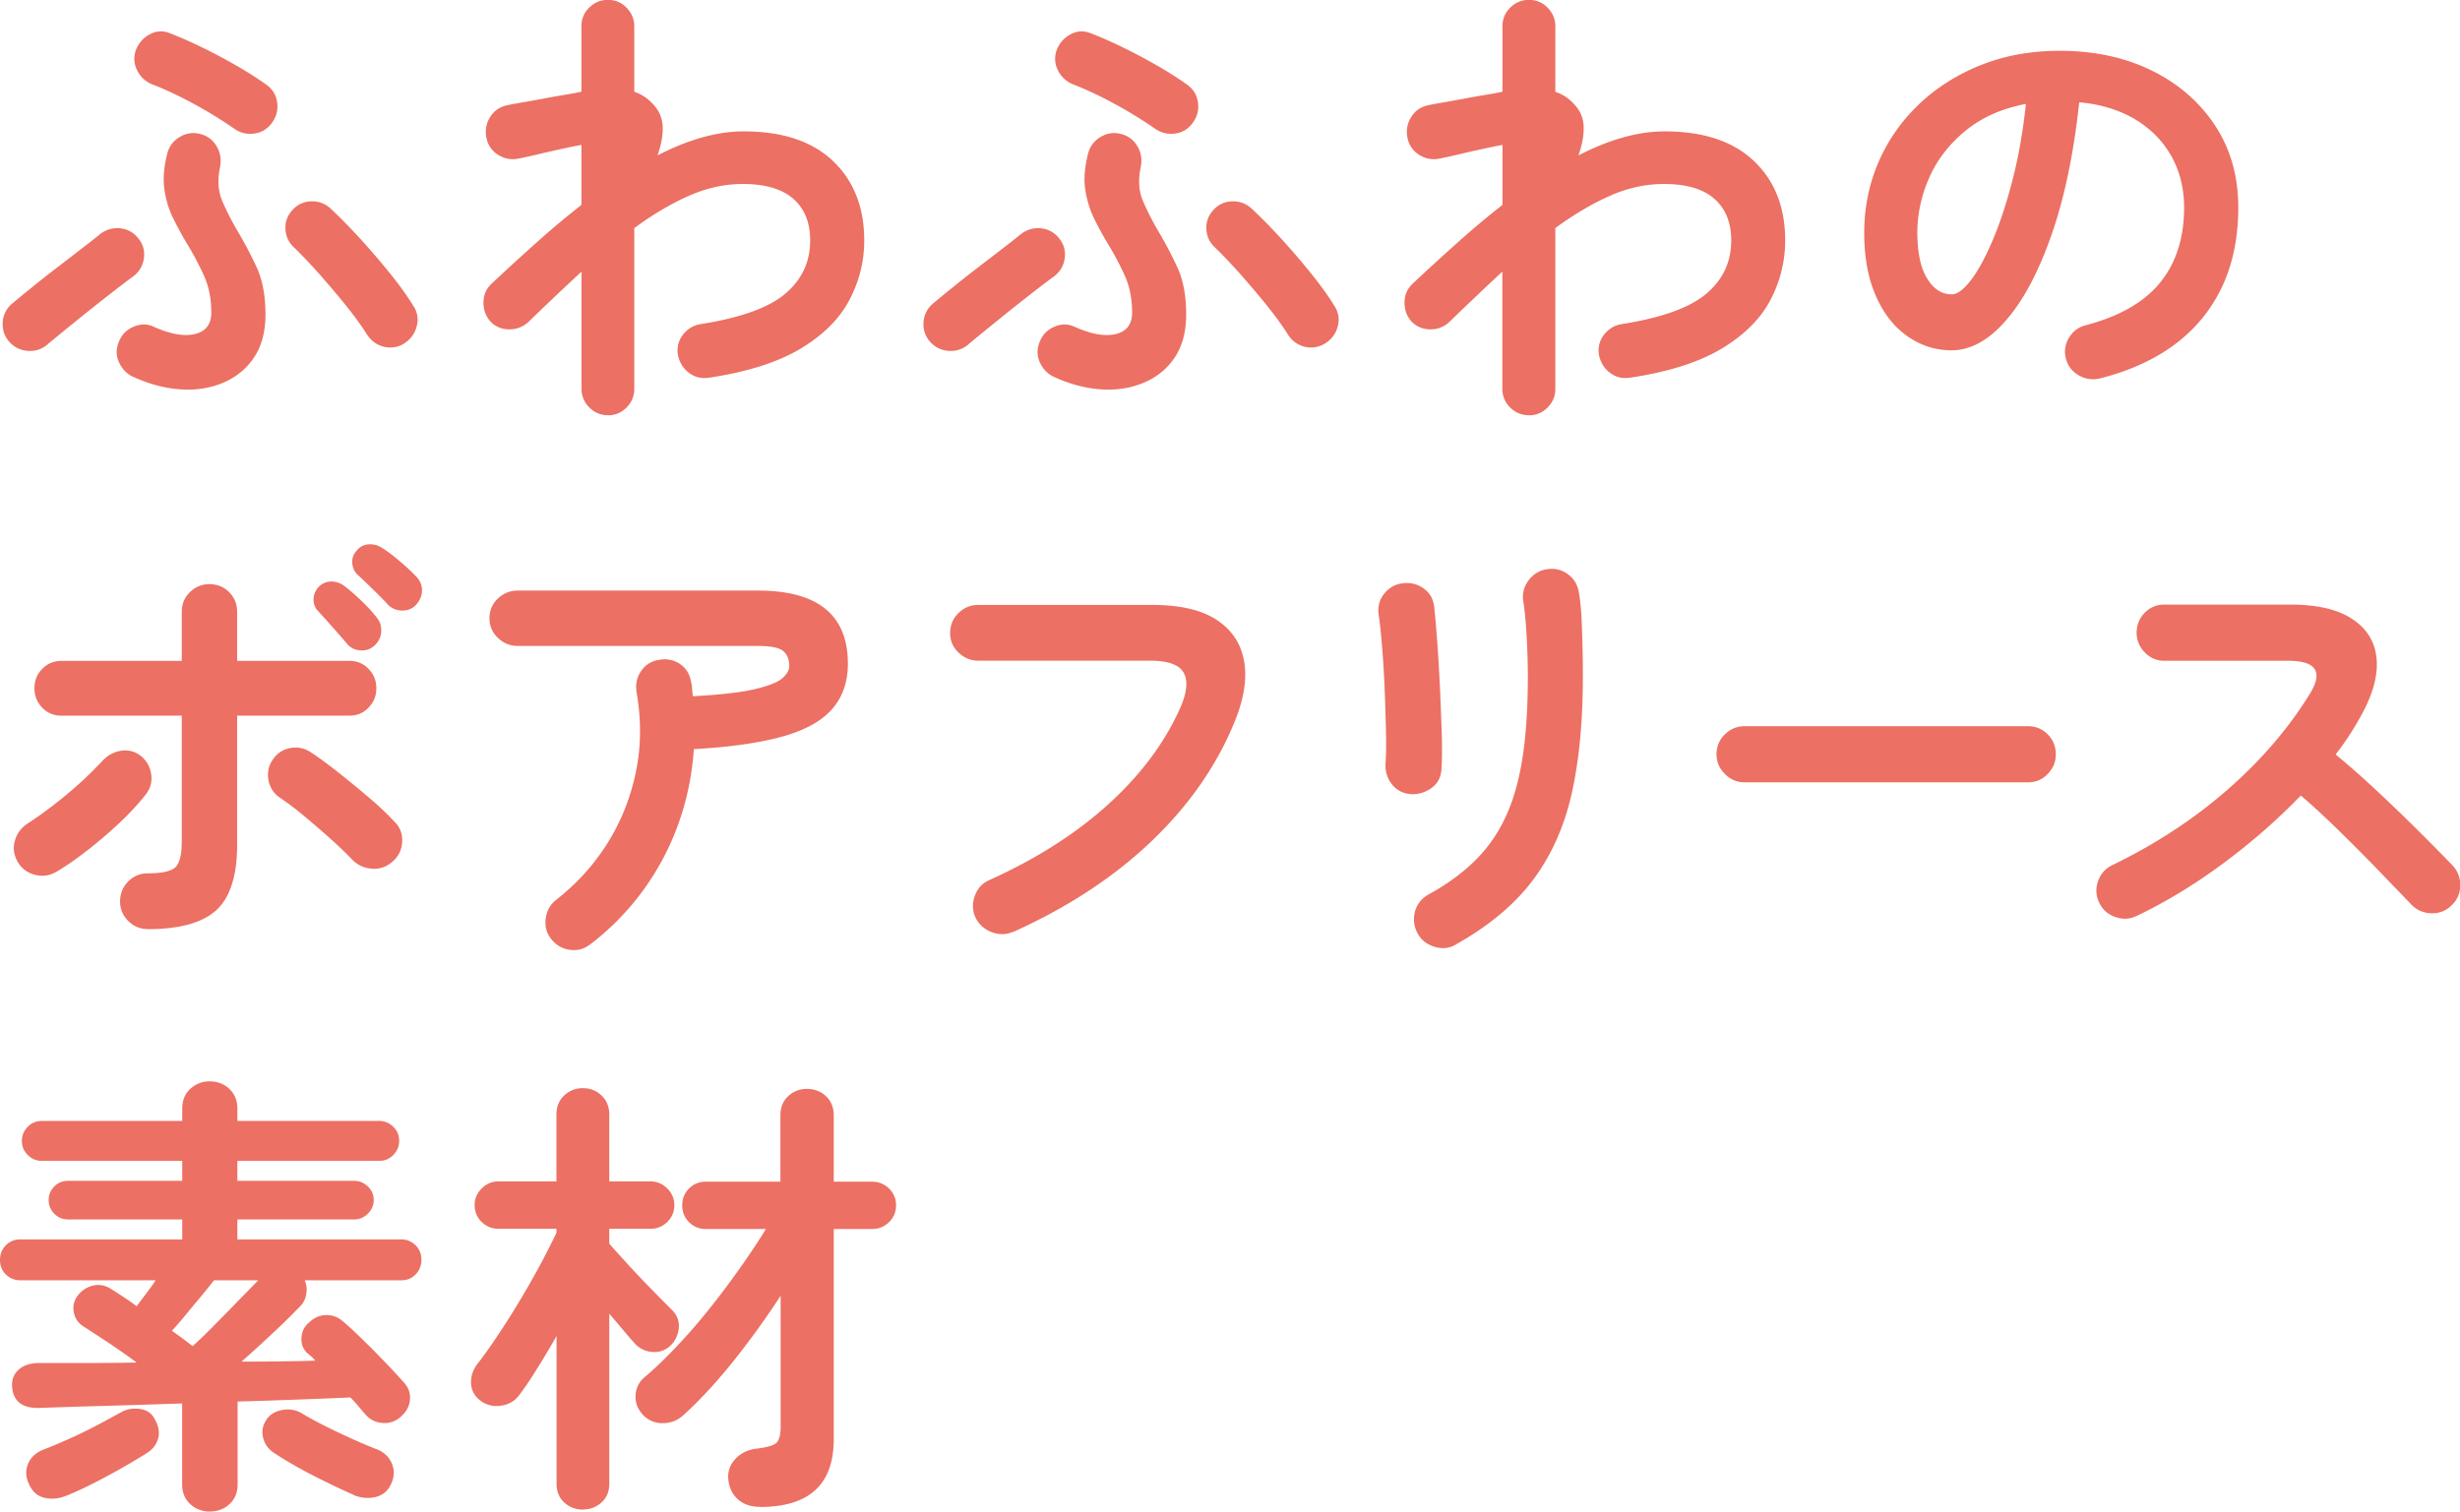 <svg data-name="レイヤー 2" xmlns="http://www.w3.org/2000/svg" width="205.71" height="126.43" viewBox="0 0 205.71 126.43"><path d="M3.99 28.8c-.48.41-1.03.59-1.65.55-.62-.04-1.15-.3-1.58-.78-.41-.48-.58-1.03-.53-1.65s.32-1.13.8-1.54c.46-.38 1.01-.84 1.67-1.37s1.35-1.08 2.07-1.63 1.41-1.08 2.05-1.58c.65-.49 1.17-.91 1.58-1.24.51-.38 1.07-.53 1.69-.46.62.08 1.12.37 1.5.87.38.48.53 1.03.44 1.65-.09.62-.39 1.12-.89 1.5-.66.48-1.43 1.07-2.32 1.77-.89.7-1.76 1.39-2.62 2.09-.86.7-1.6 1.3-2.2 1.8zm7.18 2.74c-.56-.25-.96-.67-1.22-1.24s-.25-1.15 0-1.73c.23-.58.64-1 1.24-1.25.59-.25 1.17-.24 1.73.04 1.39.61 2.53.8 3.42.57.89-.23 1.33-.82 1.33-1.79 0-1.17-.21-2.2-.63-3.12-.42-.91-.88-1.79-1.39-2.62-.43-.71-.82-1.43-1.18-2.17-.36-.73-.6-1.53-.72-2.39-.13-.86-.05-1.85.23-2.96.15-.61.49-1.08 1.03-1.41s1.1-.42 1.71-.27c.61.15 1.07.49 1.39 1.03.32.53.41 1.12.29 1.75-.23 1.09-.16 2.05.21 2.89.37.84.8 1.69 1.31 2.55.53.89 1.04 1.86 1.54 2.93.49 1.06.74 2.38.74 3.95 0 1.44-.32 2.64-.95 3.59s-1.49 1.65-2.56 2.11c-1.08.46-2.26.65-3.55.57s-2.61-.42-3.95-1.03zm8.4-20.79c-1.06-.73-2.19-1.43-3.38-2.07-1.19-.65-2.31-1.17-3.34-1.58a2.37 2.37 0 01-1.33-1.12c-.3-.54-.37-1.11-.19-1.69.2-.61.58-1.07 1.14-1.39.56-.32 1.13-.36 1.71-.13.86.33 1.79.74 2.77 1.22.99.48 1.95 1 2.89 1.54.94.54 1.76 1.07 2.47 1.58.51.38.8.88.87 1.5.08.62-.08 1.18-.46 1.69s-.87.8-1.48.87c-.61.08-1.17-.06-1.67-.42zm14.25 17.97c-.53.33-1.1.42-1.69.29-.6-.14-1.07-.48-1.43-1.01-.41-.66-.96-1.43-1.67-2.32s-1.46-1.77-2.24-2.66c-.79-.89-1.52-1.66-2.2-2.32-.46-.43-.7-.95-.72-1.56-.03-.61.18-1.14.61-1.6.43-.46.96-.69 1.58-.7a2.2 2.2 0 011.61.63c.81.76 1.65 1.62 2.53 2.58.87.96 1.7 1.93 2.47 2.89.77.96 1.4 1.84 1.88 2.62.35.53.46 1.1.3 1.71-.15.61-.49 1.09-1.03 1.44zm17.02 6.01c-.61 0-1.13-.22-1.56-.65a2.13 2.13 0 01-.65-1.56v-9.8c-.71.66-1.44 1.34-2.19 2.05-.75.71-1.49 1.42-2.22 2.13-.46.43-.99.65-1.62.65s-1.15-.21-1.58-.65c-.41-.46-.6-1-.59-1.63.01-.63.25-1.15.7-1.56 1.19-1.12 2.41-2.24 3.67-3.36 1.25-1.13 2.53-2.2 3.82-3.21v-5.02c-.43.08-.99.19-1.67.34-.68.15-1.36.3-2.01.46-.66.15-1.18.27-1.56.34-.61.13-1.18.03-1.71-.3s-.86-.8-.99-1.41c-.13-.63-.03-1.22.3-1.75s.8-.86 1.41-.99c.2-.05.57-.12 1.1-.21.53-.09 1.13-.2 1.79-.32.66-.13 1.29-.24 1.9-.34.61-.1 1.09-.19 1.44-.27V2.2c0-.61.21-1.13.65-1.56s.95-.65 1.56-.65 1.13.21 1.56.65.65.95.65 1.56v5.48c.76.25 1.39.73 1.9 1.44.33.48.49 1.05.48 1.71-.01.66-.16 1.38-.44 2.17 1.22-.63 2.43-1.13 3.65-1.48 1.22-.35 2.41-.53 3.57-.53 3.24 0 5.73.83 7.47 2.49 1.73 1.66 2.6 3.87 2.6 6.63 0 1.75-.41 3.41-1.24 4.98-.82 1.57-2.18 2.93-4.08 4.07-1.9 1.14-4.45 1.95-7.64 2.43-.63.1-1.2-.03-1.69-.4s-.8-.87-.93-1.5c-.1-.63.04-1.2.42-1.69s.87-.79 1.48-.89c3.37-.53 5.74-1.39 7.11-2.57s2.05-2.65 2.05-4.43c0-1.49-.47-2.65-1.41-3.48-.94-.82-2.34-1.24-4.22-1.24-1.54 0-3.07.34-4.56 1.01-1.5.67-3 1.56-4.52 2.68v13.45c0 .61-.22 1.13-.65 1.56-.43.43-.95.65-1.56.65zm30.15-5.93c-.48.41-1.03.59-1.65.55-.62-.04-1.15-.3-1.58-.78-.41-.48-.58-1.03-.53-1.65s.32-1.13.8-1.54c.46-.38 1.01-.84 1.67-1.37.66-.53 1.35-1.08 2.07-1.63.72-.56 1.41-1.08 2.05-1.58.65-.49 1.17-.91 1.58-1.24.51-.38 1.07-.53 1.69-.46.62.08 1.12.37 1.5.87.38.48.53 1.03.44 1.65-.09.62-.39 1.12-.89 1.5-.66.48-1.43 1.07-2.32 1.77-.89.7-1.76 1.39-2.62 2.09-.86.7-1.6 1.3-2.2 1.8zm7.18 2.74c-.56-.25-.96-.67-1.22-1.24-.25-.57-.25-1.15 0-1.73.23-.58.64-1 1.24-1.25.59-.25 1.17-.24 1.73.04 1.39.61 2.53.8 3.42.57.89-.23 1.33-.82 1.33-1.79 0-1.17-.21-2.2-.63-3.12s-.88-1.79-1.39-2.62c-.43-.71-.82-1.43-1.18-2.17-.35-.73-.59-1.53-.72-2.39s-.05-1.85.23-2.96c.15-.61.49-1.08 1.03-1.41s1.1-.42 1.71-.27c.61.15 1.07.49 1.39 1.03.32.53.41 1.12.28 1.75-.23 1.09-.16 2.05.21 2.89.37.84.8 1.69 1.31 2.55.53.89 1.04 1.86 1.54 2.93.49 1.06.74 2.38.74 3.95 0 1.44-.32 2.64-.95 3.59-.63.95-1.49 1.65-2.57 2.11-1.08.46-2.26.65-3.55.57s-2.61-.42-3.95-1.03zm8.4-20.79c-1.06-.73-2.19-1.43-3.38-2.07-1.19-.65-2.31-1.17-3.34-1.58a2.37 2.37 0 01-1.33-1.12c-.3-.54-.37-1.11-.19-1.69.2-.61.58-1.07 1.14-1.39.56-.32 1.13-.36 1.71-.13.86.33 1.79.74 2.77 1.22.99.48 1.95 1 2.89 1.54.94.54 1.76 1.07 2.47 1.58.51.38.8.88.87 1.5.08.62-.08 1.18-.46 1.69s-.87.8-1.48.87c-.61.08-1.17-.06-1.67-.42zm14.25 17.97c-.53.33-1.1.42-1.69.29-.6-.14-1.07-.48-1.42-1.01-.41-.66-.96-1.43-1.67-2.32-.71-.89-1.46-1.77-2.24-2.66-.79-.89-1.52-1.66-2.2-2.32-.46-.43-.7-.95-.72-1.56-.03-.61.18-1.14.61-1.6s.96-.69 1.58-.7 1.16.2 1.62.63c.81.76 1.65 1.62 2.53 2.58.87.96 1.7 1.93 2.47 2.89.77.96 1.4 1.84 1.88 2.62.35.53.46 1.1.3 1.71-.15.61-.49 1.09-1.03 1.44zm17.02 6.01c-.61 0-1.13-.22-1.56-.65a2.13 2.13 0 01-.65-1.56v-9.8c-.71.66-1.44 1.34-2.18 2.05-.75.71-1.49 1.42-2.22 2.13-.46.43-.99.65-1.61.65s-1.15-.21-1.58-.65c-.41-.46-.6-1-.59-1.63.01-.63.25-1.15.7-1.56 1.19-1.12 2.41-2.24 3.67-3.36 1.25-1.13 2.53-2.2 3.82-3.21v-5.02c-.43.08-.99.19-1.67.34-.68.15-1.36.3-2.01.46-.66.15-1.18.27-1.56.34-.61.13-1.18.03-1.71-.3-.53-.33-.86-.8-.99-1.41-.13-.63-.03-1.22.3-1.75.33-.53.8-.86 1.41-.99.2-.05.57-.12 1.1-.21.53-.09 1.13-.2 1.79-.32.66-.13 1.29-.24 1.9-.34.61-.1 1.09-.19 1.44-.27V2.2c0-.61.21-1.13.65-1.56.43-.43.95-.65 1.56-.65s1.13.21 1.56.65c.43.43.65.95.65 1.56v5.48c.76.25 1.39.73 1.9 1.44.33.48.49 1.05.47 1.71-.01.66-.16 1.38-.44 2.17 1.22-.63 2.43-1.13 3.65-1.48s2.41-.53 3.57-.53c3.24 0 5.73.83 7.47 2.49s2.6 3.87 2.6 6.63c0 1.75-.41 3.41-1.23 4.98-.82 1.57-2.19 2.93-4.08 4.07-1.9 1.14-4.45 1.95-7.64 2.43-.63.1-1.2-.03-1.69-.4s-.8-.87-.93-1.5c-.1-.63.04-1.2.42-1.69s.87-.79 1.48-.89c3.37-.53 5.74-1.39 7.11-2.57s2.05-2.65 2.05-4.43c0-1.49-.47-2.65-1.41-3.48s-2.34-1.24-4.22-1.24c-1.55 0-3.07.34-4.56 1.01-1.5.67-3 1.56-4.52 2.68v13.45c0 .61-.22 1.13-.65 1.56-.43.43-.95.65-1.56.65zm47.76-3.08c-.63.15-1.23.06-1.79-.27s-.91-.8-1.06-1.41c-.15-.61-.06-1.18.27-1.73.33-.54.8-.89 1.41-1.04 2.81-.74 4.88-1.93 6.21-3.57s2-3.74 2-6.27c0-1.6-.36-3.03-1.06-4.29-.71-1.27-1.72-2.29-3.02-3.08-1.31-.78-2.87-1.27-4.69-1.44-.46 4.26-1.22 7.94-2.3 11.04-1.08 3.1-2.34 5.5-3.8 7.18-1.46 1.69-2.98 2.53-4.58 2.53-1.34 0-2.57-.39-3.69-1.18-1.12-.78-2-1.91-2.64-3.38-.65-1.47-.97-3.23-.97-5.28s.4-4.07 1.2-5.91 1.93-3.45 3.4-4.85c1.47-1.39 3.2-2.48 5.19-3.27 1.99-.79 4.17-1.18 6.56-1.18 2.89 0 5.45.55 7.69 1.65 2.24 1.1 4.01 2.64 5.3 4.6s1.94 4.25 1.94 6.86c0 3.67-.98 6.73-2.95 9.18-1.96 2.44-4.83 4.15-8.61 5.11zm-12.39-7.03c.46 0 .98-.39 1.58-1.16.6-.77 1.2-1.87 1.81-3.29.61-1.42 1.17-3.1 1.67-5.04.51-1.94.89-4.08 1.14-6.44-1.98.38-3.64 1.11-4.98 2.19-1.34 1.08-2.36 2.36-3.04 3.84-.68 1.48-1.04 3.03-1.06 4.66 0 1.72.27 3.03.82 3.91.54.89 1.23 1.33 2.07 1.33zM4.71 72.92c-.56.33-1.15.41-1.79.25-.63-.16-1.12-.53-1.44-1.08-.33-.58-.41-1.18-.23-1.79.18-.61.54-1.09 1.1-1.44a35.9 35.9 0 003.21-2.39c1.1-.91 2.08-1.84 2.95-2.77.43-.48.94-.78 1.54-.89.59-.11 1.15 0 1.65.36.51.38.82.89.93 1.52.11.63-.02 1.2-.4 1.71-.63.81-1.38 1.62-2.24 2.43s-1.75 1.57-2.66 2.28c-.91.71-1.79 1.32-2.62 1.82zm7.64 4.79c-.63 0-1.18-.23-1.63-.68s-.68-1-.68-1.63.23-1.22.68-1.67c.46-.46 1-.68 1.63-.68 1.19 0 1.96-.17 2.32-.51.35-.34.53-1.06.53-2.15V59.86H5.13c-.63 0-1.17-.22-1.6-.67s-.65-.98-.65-1.62.21-1.17.65-1.62c.43-.44.96-.67 1.6-.67H15.2v-4.1c0-.66.23-1.21.68-1.65s1-.67 1.63-.67 1.21.22 1.65.67c.44.44.67.99.67 1.65v4.1h9.39c.63 0 1.17.22 1.6.67.43.44.65.98.65 1.62s-.22 1.17-.65 1.62-.96.67-1.6.67h-9.39v10.79c0 2.58-.58 4.41-1.73 5.47-1.15 1.06-3.07 1.6-5.76 1.6zm20.44-5.62c-.48.43-1.05.62-1.69.57-.65-.05-1.2-.3-1.65-.76-.48-.51-1.08-1.08-1.8-1.73-.72-.65-1.46-1.28-2.2-1.9s-1.42-1.13-2.03-1.54c-.53-.35-.85-.85-.97-1.48-.11-.63 0-1.2.36-1.71.35-.53.84-.85 1.46-.97.62-.11 1.2 0 1.73.36.66.43 1.42.99 2.28 1.67.86.68 1.72 1.39 2.57 2.11.85.72 1.56 1.4 2.15 2.03.46.46.67 1.02.63 1.69s-.31 1.22-.82 1.65zM31.31 54c-.33.3-.73.44-1.2.4s-.84-.23-1.12-.59a109.365 109.365 0 00-2.39-2.7c-.25-.25-.38-.58-.38-.97s.15-.75.46-1.08c.3-.28.65-.42 1.04-.42s.75.13 1.08.38c.4.3.87.71 1.41 1.22.53.51.96.98 1.29 1.41.28.33.4.72.38 1.18-.03.46-.22.85-.57 1.18zm1.14-3.42c-.33-.35-.73-.77-1.22-1.24-.48-.47-.92-.89-1.33-1.27-.25-.23-.4-.54-.44-.95s.09-.77.4-1.1c.25-.3.58-.47.99-.49s.77.08 1.1.3c.41.25.89.61 1.44 1.08.56.47 1.03.91 1.41 1.31.33.33.49.72.49 1.16s-.17.84-.49 1.2c-.3.33-.69.49-1.16.49s-.87-.17-1.2-.49zm16.94 28.38c-.51.41-1.08.57-1.71.49-.63-.08-1.15-.37-1.56-.87s-.57-1.08-.49-1.73c.08-.65.37-1.17.87-1.58 1.72-1.34 3.15-2.92 4.29-4.73 1.14-1.81 1.93-3.79 2.38-5.95s.46-4.38.06-6.69c-.1-.66.02-1.25.38-1.77.35-.52.85-.83 1.48-.93.66-.13 1.25-.01 1.77.34.52.35.83.86.93 1.52.05.18.08.37.09.57s.03.41.06.61c2.28-.13 4-.32 5.15-.59 1.15-.27 1.93-.57 2.32-.91s.59-.69.59-1.04c0-.53-.17-.94-.49-1.23s-1.04-.44-2.13-.44h-20.1c-.63 0-1.18-.23-1.65-.68s-.7-1-.7-1.63.23-1.21.7-1.65 1.02-.67 1.65-.67h20.1c5.02 0 7.52 2.04 7.52 6.12 0 1.52-.44 2.78-1.31 3.78-.87 1-2.25 1.77-4.14 2.3-1.89.53-4.36.89-7.43 1.06-.23 3.29-1.09 6.35-2.58 9.16-1.5 2.81-3.51 5.19-6.04 7.14zm35.33-1.02c-.58.25-1.18.26-1.81.02-.62-.24-1.07-.65-1.35-1.24-.25-.58-.27-1.18-.04-1.8.23-.62.63-1.06 1.22-1.31 3.98-1.8 7.32-3.94 10.03-6.42s4.7-5.18 5.97-8.09c.53-1.24.61-2.19.23-2.85-.38-.66-1.32-.99-2.81-.99H81.8c-.63 0-1.18-.23-1.65-.68s-.7-1-.7-1.63.23-1.22.7-1.67c.47-.46 1.02-.68 1.65-.68h14.59c2.3 0 4.1.42 5.38 1.27 1.28.85 2.04 2.03 2.28 3.53.24 1.51-.07 3.26-.93 5.26-1.5 3.57-3.81 6.84-6.93 9.8-3.13 2.96-6.95 5.46-11.46 7.49zm33.23-11.52c-.63-.05-1.15-.32-1.54-.8-.39-.48-.58-1.06-.55-1.75.05-.66.06-1.54.04-2.64-.03-1.1-.06-2.27-.11-3.5s-.12-2.41-.21-3.53c-.09-1.13-.18-2.04-.29-2.75-.1-.68.05-1.28.46-1.79.41-.51.92-.8 1.56-.87.66-.08 1.24.07 1.75.44s.8.88.87 1.54c.08.71.16 1.67.25 2.87.09 1.2.16 2.48.23 3.82.06 1.34.11 2.63.15 3.86s.03 2.22-.02 2.98c-.03.68-.3 1.22-.82 1.6-.52.38-1.11.56-1.77.53zm3.8 12.58c-.56.33-1.16.39-1.8.19-.65-.2-1.12-.58-1.42-1.14-.3-.58-.37-1.18-.21-1.79.16-.61.53-1.08 1.08-1.41 1.57-.86 2.89-1.82 3.95-2.87s1.92-2.27 2.56-3.67c.65-1.39 1.11-3.04 1.41-4.94.29-1.9.44-4.14.44-6.73 0-1.06-.03-2.2-.1-3.42s-.16-2.22-.29-3c-.08-.66.1-1.24.51-1.75s.94-.8 1.58-.87c.66-.08 1.23.09 1.73.49s.78.94.86 1.6c.1.61.17 1.34.21 2.19.04.85.06 1.69.08 2.53s.02 1.58.02 2.24c0 3.65-.3 6.86-.91 9.63-.61 2.77-1.68 5.19-3.21 7.26-1.53 2.07-3.69 3.88-6.48 5.45zm24.14-13.56c-.63 0-1.18-.23-1.65-.7s-.7-1.02-.7-1.65.23-1.22.7-1.67 1.02-.68 1.65-.68h23.67c.66 0 1.22.23 1.67.68s.68 1.01.68 1.67-.23 1.18-.68 1.65-1.01.7-1.67.7h-23.67zm32.77 11.17c-.56.28-1.15.31-1.77.09-.62-.21-1.07-.61-1.35-1.2-.28-.58-.31-1.18-.1-1.79.22-.61.6-1.05 1.16-1.33 3.62-1.75 6.85-3.86 9.67-6.33 2.83-2.47 5.12-5.15 6.9-8.04 1.11-1.82.51-2.74-1.82-2.74h-10.37c-.63 0-1.18-.23-1.63-.7-.46-.47-.68-1.02-.68-1.65s.23-1.22.68-1.67c.46-.46 1-.68 1.63-.68h10.53c2.28 0 4.03.41 5.24 1.24 1.22.82 1.88 1.94 1.99 3.36.11 1.42-.36 3.05-1.42 4.9-.56 1.01-1.23 2.03-2.01 3.04 1.17.96 2.36 2.02 3.59 3.17s2.38 2.27 3.46 3.34c1.08 1.08 1.98 2 2.72 2.76.43.46.65 1.01.65 1.67s-.24 1.22-.72 1.67c-.46.46-1.01.68-1.67.67s-1.22-.25-1.67-.7c-.68-.71-1.54-1.6-2.58-2.68s-2.14-2.19-3.31-3.34-2.29-2.2-3.38-3.13c-1.93 2-4.07 3.88-6.44 5.64-2.37 1.76-4.79 3.24-7.28 4.43zM17.52 126.43c-.63 0-1.17-.21-1.62-.63s-.67-.97-.67-1.65v-6.76c-2.33.08-4.57.15-6.71.21-2.14.06-3.92.12-5.34.17-1.39 0-2.12-.62-2.17-1.86-.03-.53.15-.97.53-1.33.38-.35.91-.54 1.6-.57h3.65c1.44 0 2.99-.01 4.64-.04a57.8 57.8 0 00-2.41-1.69c-.82-.54-1.51-.99-2.07-1.35-.43-.28-.69-.67-.78-1.18-.09-.51.02-.96.32-1.37.33-.43.75-.71 1.25-.84.51-.13 1-.05 1.48.23.28.18.61.39 1.01.65s.79.53 1.2.84c.2-.28.45-.61.74-.99s.58-.77.85-1.18H1.71c-.48 0-.89-.17-1.22-.49s-.49-.73-.49-1.22.17-.89.49-1.22.73-.49 1.22-.49h13.53V102H5.7c-.46 0-.84-.16-1.16-.48s-.47-.7-.47-1.16c0-.43.16-.8.47-1.12.32-.32.7-.47 1.16-.47h9.54V97.1H3.5c-.46 0-.85-.16-1.18-.49-.33-.33-.49-.72-.49-1.18s.17-.85.49-1.18.72-.49 1.18-.49h11.74v-1.03c0-.68.22-1.24.67-1.65s.98-.63 1.62-.63 1.21.21 1.65.63c.44.42.67.97.67 1.65v1.03h11.86c.46 0 .85.17 1.18.49s.49.72.49 1.18-.17.85-.49 1.18c-.33.33-.72.49-1.18.49H19.85v1.67h9.77c.43 0 .81.16 1.14.47.33.32.49.69.49 1.12 0 .46-.17.84-.49 1.16-.33.32-.71.48-1.14.48h-9.77v1.67h13.72c.46 0 .85.17 1.18.49s.49.73.49 1.22-.17.89-.49 1.22-.72.49-1.18.49h-8.09c.15.35.2.73.13 1.14-.06.41-.23.75-.51 1.03a55.6 55.6 0 01-2.28 2.24c-.89.84-1.76 1.63-2.62 2.39 1.11 0 2.2 0 3.25-.02 1.05-.01 2.02-.03 2.91-.06-.1-.13-.21-.24-.32-.34-.11-.1-.23-.2-.36-.3-.35-.35-.51-.79-.47-1.31.04-.52.26-.94.67-1.27.4-.38.87-.58 1.39-.59.52-.01.98.16 1.39.51.51.43 1.08.96 1.73 1.6.65.63 1.27 1.27 1.88 1.9.61.63 1.1 1.17 1.48 1.6.41.43.58.92.53 1.48s-.32 1.04-.8 1.44c-.43.38-.94.54-1.52.49-.58-.05-1.05-.29-1.41-.72a15 15 0 01-.57-.67c-.2-.24-.43-.49-.68-.74-1.19.05-2.61.11-4.26.17-1.65.06-3.37.12-5.17.17v6.92c0 .68-.22 1.24-.67 1.65-.44.42-1 .63-1.65.63zM5.55 125.1c-.58.25-1.18.32-1.79.19-.61-.13-1.05-.51-1.33-1.14-.28-.58-.31-1.15-.09-1.69.21-.54.64-.94 1.27-1.2.61-.23 1.32-.53 2.13-.89s1.6-.75 2.38-1.16 1.42-.76 1.96-1.06c.48-.28 1.01-.38 1.6-.3s1 .35 1.25.84c.33.56.43 1.09.3 1.6s-.44.93-.95 1.25c-.56.36-1.22.75-2 1.2-.77.44-1.57.87-2.39 1.29-.82.42-1.6.78-2.34 1.08zm10.56-12.5c.53-.48 1.12-1.05 1.77-1.71.65-.66 1.3-1.32 1.96-2 .66-.67 1.24-1.27 1.75-1.8H17.9c-.28.35-.63.79-1.06 1.31-.43.52-.87 1.04-1.31 1.58s-.83.98-1.16 1.33c.33.23.64.45.93.67.29.22.56.42.82.63zm13.45 12.43c-.94-.41-2.04-.93-3.31-1.58a35.99 35.99 0 01-3.34-1.92c-.48-.33-.79-.76-.91-1.29-.13-.53-.03-1.04.3-1.52.28-.41.71-.67 1.29-.78.58-.11 1.11-.03 1.6.25.46.28 1.06.61 1.8.99s1.53.75 2.34 1.12c.81.37 1.54.68 2.2.93.61.25 1.03.66 1.25 1.22.23.56.19 1.14-.11 1.75-.28.56-.72.9-1.33 1.03-.61.13-1.2.06-1.79-.19zm19.19 1.24c-.61 0-1.13-.2-1.56-.59s-.65-.92-.65-1.58v-12.35c-.53.94-1.07 1.84-1.62 2.72-.54.87-1.04 1.62-1.5 2.22-.38.51-.89.8-1.54.89a2.26 2.26 0 01-1.73-.44c-.48-.38-.73-.85-.76-1.42-.03-.57.14-1.09.49-1.58.48-.61 1.03-1.37 1.65-2.3.62-.92 1.25-1.91 1.88-2.96.63-1.05 1.22-2.08 1.77-3.1.54-1.01.99-1.9 1.35-2.66v-.34h-4.86c-.53 0-1-.19-1.39-.57-.39-.38-.59-.85-.59-1.41s.2-.99.59-1.39c.39-.39.85-.59 1.39-.59h4.86v-5.59c0-.66.21-1.19.65-1.6s.95-.61 1.56-.61 1.13.2 1.56.61c.43.41.65.94.65 1.6v5.59h3.46c.53 0 .99.2 1.39.59.39.39.59.86.59 1.39 0 .56-.2 1.03-.59 1.41-.39.38-.86.57-1.39.57h-3.46v1.25c.38.43.89 1 1.54 1.71s1.31 1.41 2 2.11c.68.7 1.24 1.26 1.67 1.69.43.41.63.89.61 1.44a2.36 2.36 0 01-.61 1.48c-.41.43-.9.64-1.48.63-.58-.01-1.09-.22-1.52-.63-.28-.3-.61-.69-1.01-1.16-.39-.47-.79-.94-1.2-1.42v14.21c0 .66-.21 1.18-.65 1.58-.43.39-.95.59-1.56.59zm14.82-.23c-.76 0-1.37-.2-1.84-.61s-.74-.95-.82-1.63c-.08-.66.11-1.24.55-1.73.44-.49 1.02-.79 1.73-.89.89-.1 1.46-.26 1.71-.47.25-.21.38-.68.38-1.39v-10.94c-1.17 1.8-2.45 3.58-3.86 5.36-1.41 1.77-2.82 3.31-4.24 4.6-.48.46-1.06.69-1.73.7s-1.23-.22-1.69-.7c-.46-.51-.66-1.06-.61-1.67.05-.61.3-1.1.76-1.48.84-.71 1.72-1.56 2.66-2.55s1.86-2.05 2.77-3.19c.91-1.14 1.77-2.29 2.58-3.44s1.52-2.22 2.13-3.21h-5.02c-.56 0-1.03-.19-1.41-.57s-.57-.85-.57-1.41.19-1.03.57-1.41c.38-.38.85-.57 1.41-.57h6.23v-5.55c0-.66.21-1.19.65-1.6.43-.4.95-.61 1.56-.61s1.17.2 1.6.61c.43.41.65.94.65 1.6v5.55h3.19c.56 0 1.03.19 1.43.57.39.38.59.85.59 1.41s-.2 1.03-.59 1.41c-.39.38-.87.57-1.43.57h-3.19v17.59c0 3.77-2.05 5.66-6.16 5.66z" fill="#ec7063" data-name="レイアウト"/></svg>